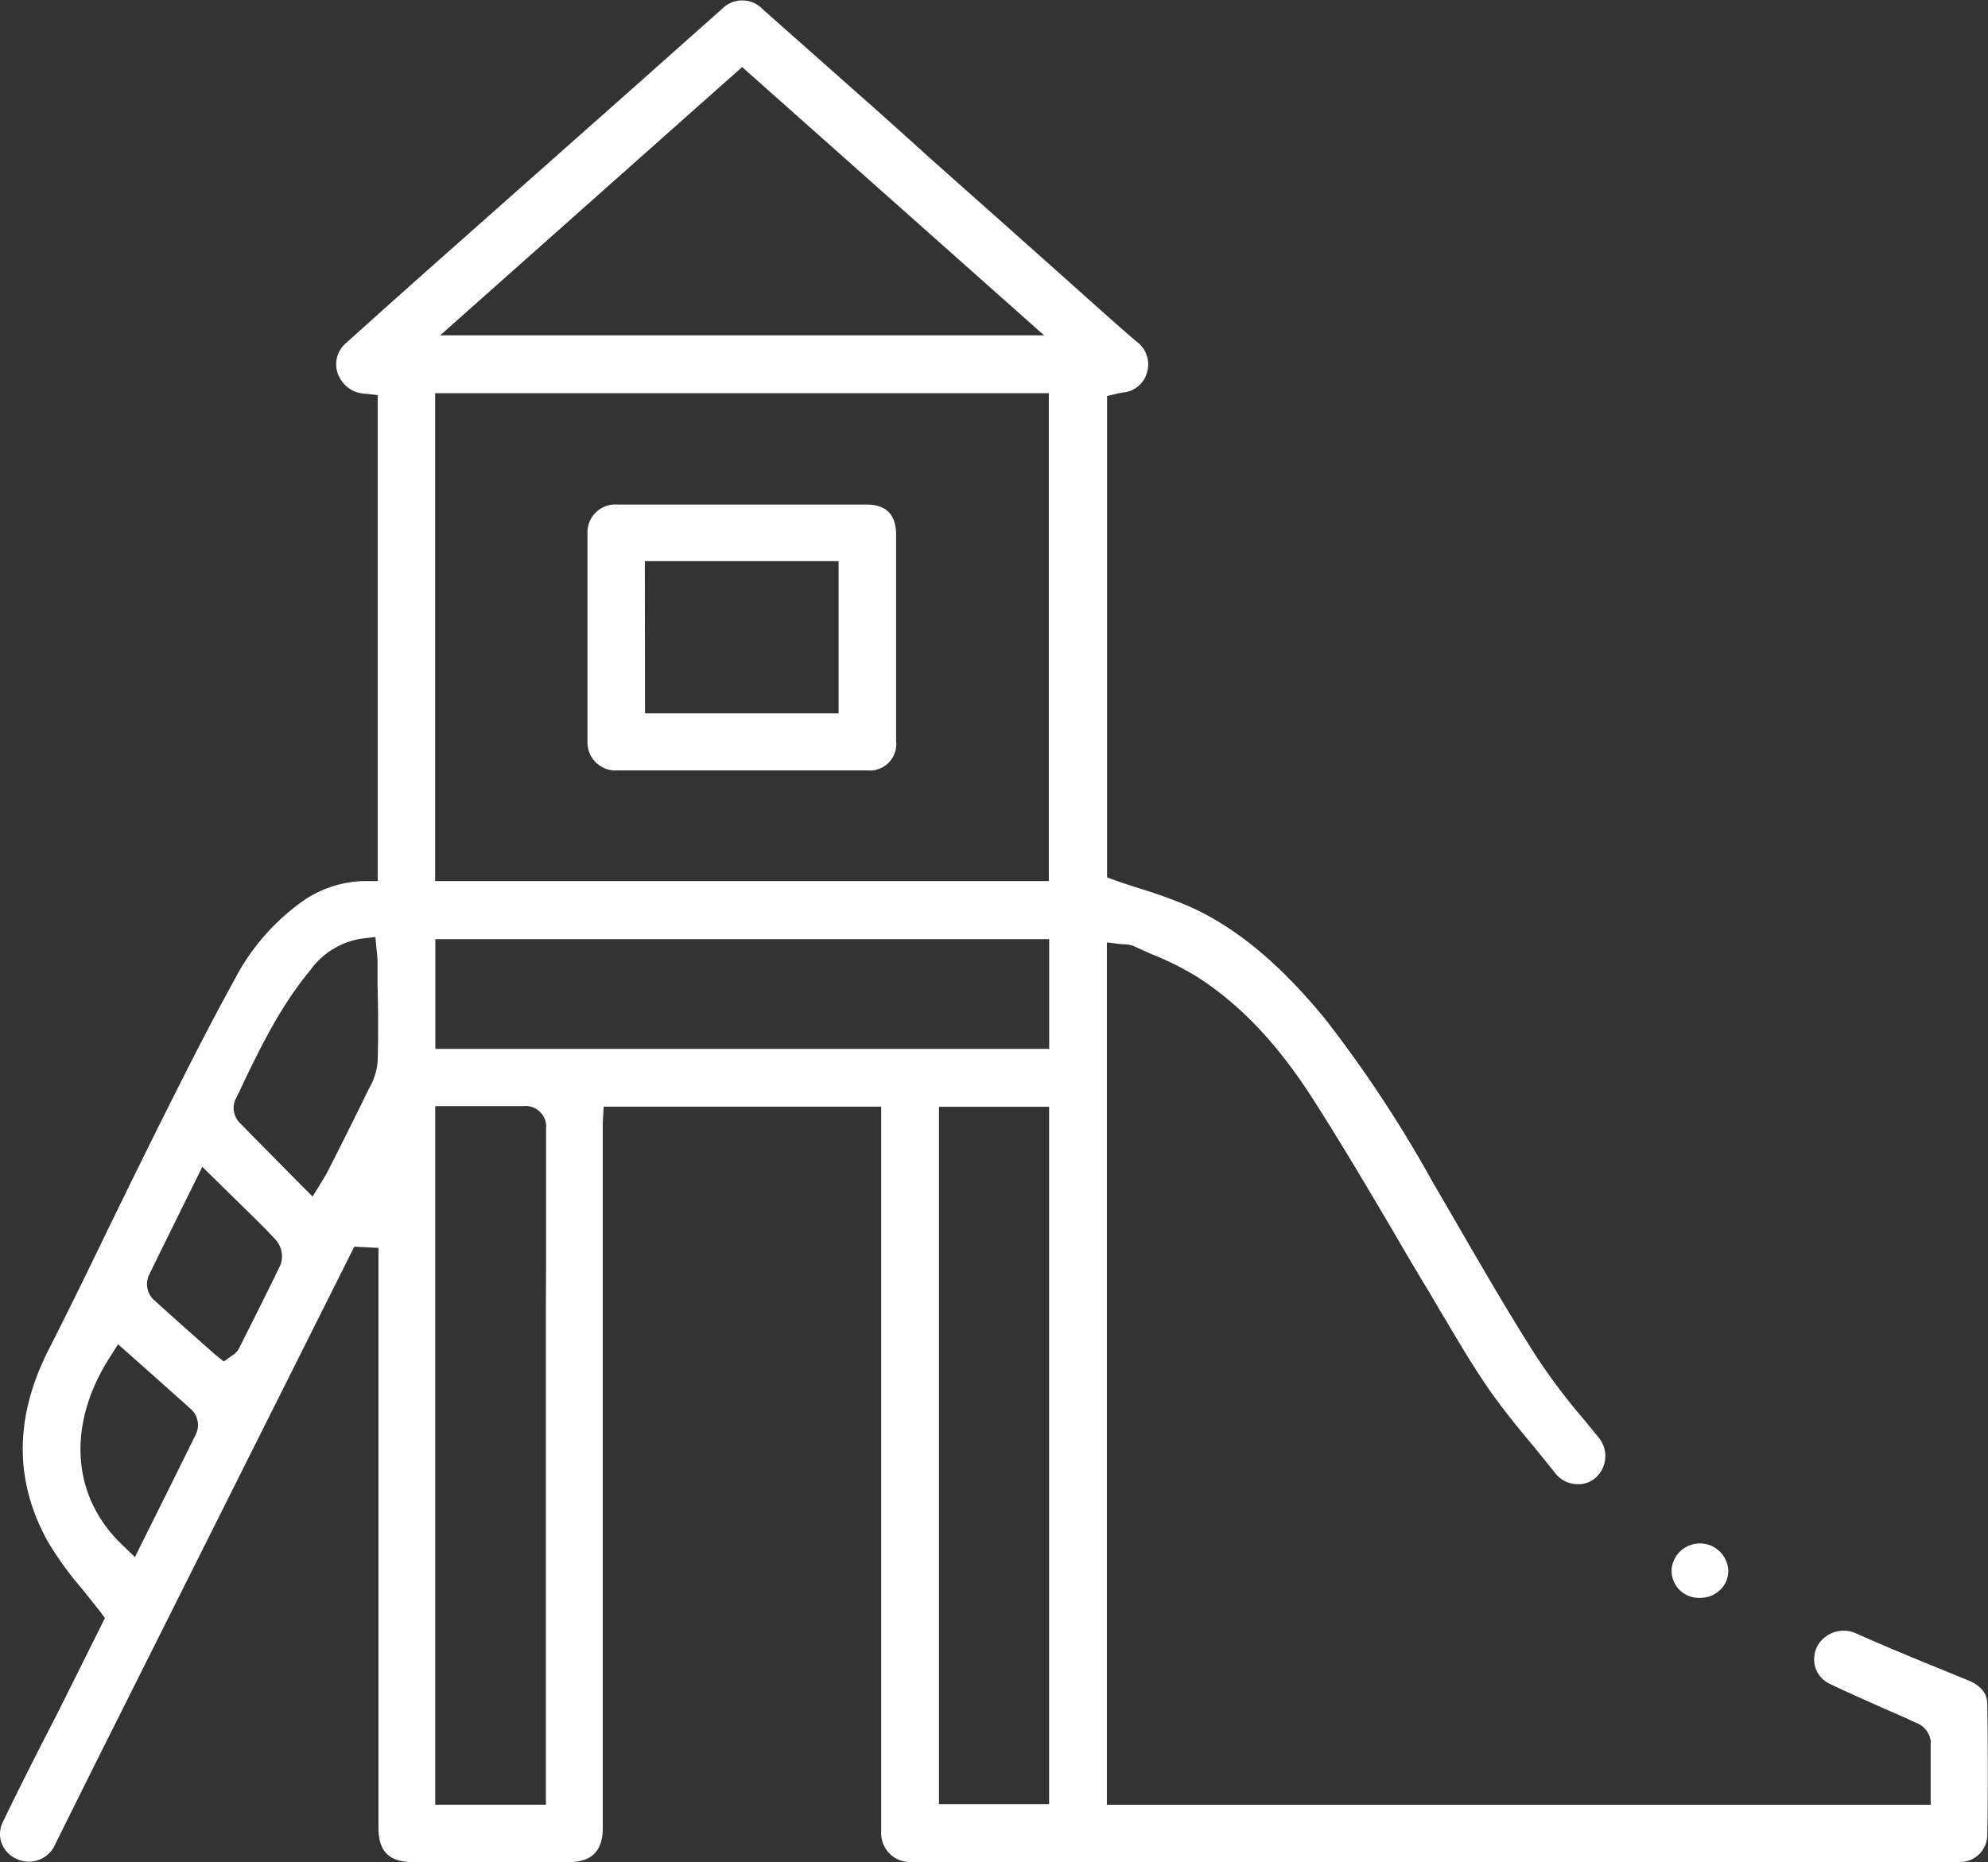 <?xml version="1.0" encoding="UTF-8"?> <svg xmlns="http://www.w3.org/2000/svg" id="Слой_1" data-name="Слой 1" viewBox="0 0 218.83 205.01"><rect x="0" y="0" width="218.83" height="205.01" fill="#333333" stroke="none"/> <defs> <style>.cls-1{fill:#fff;}</style> </defs> <path class="cls-1" d="M97,201.63a3.18,3.18,0,0,0,3.41,3.37H215.09c.22,0,.44,0,.66,0a3,3,0,0,0,3-2.84c.09-4.8.08-9.69,0-14.53,0-.77-.26-1.88-2.15-2.65l-.29-.12c-3.88-1.58-7.9-3.21-11.81-4.94a3.33,3.33,0,0,0-4.43,1.26,3.18,3.18,0,0,0-.23,2.46,3.05,3.05,0,0,0,1.62,1.77c1.94.93,4,1.83,5.92,2.69,1.16.51,2.32,1,3.47,1.55a2.5,2.5,0,0,1,1.67,2c0,1.41,0,2.85,0,4.25v2.8H121.84V103.76l1.67.2h.23a2.93,2.93,0,0,1,1.12.23c.66.31,1.33.6,2,.9a31.83,31.83,0,0,1,5,2.51c4.85,3.14,9,7.57,13,13.93,2.94,4.61,5.76,9.4,8.48,14q2,3.47,4.08,6.9c.53.87,1,1.75,1.56,2.63,1.55,2.63,3.16,5.36,4.91,7.89,1.53,2.19,3.27,4.32,5,6.38.79,1,1.58,1.94,2.35,2.92a3.15,3.15,0,0,0,2.14,1.14,2.88,2.88,0,0,0,2.12-.58,3.2,3.2,0,0,0,.5-4.51l-1.72-2.1a67.76,67.76,0,0,1-5.26-7c-3.19-5-6.22-10.28-9.16-15.35l-2.18-3.75a138.81,138.81,0,0,0-11.77-17.86c-4.92-6-9.64-10-14.83-12.37a50.88,50.88,0,0,0-5.47-2c-.91-.29-1.83-.59-2.75-.91l-1-.36v-53l1.31-.31c.15,0,.25-.06.36-.07A3,3,0,0,0,126.26,41a3.1,3.1,0,0,0-1.16-3.4c-2-1.7-3.92-3.44-5.86-5.17l-7.95-7.09-9-8Q98,13.45,93.71,9.66L84,1.06A3.11,3.11,0,0,0,79.46,1q-4.51,4-9,8L46.6,30.15Q42.28,34,38,37.85a3.06,3.06,0,0,0-.56,3.83,3.32,3.32,0,0,0,2.81,1.67l1.33.15V97L40.09,97a12.34,12.34,0,0,0-6.55,2.06,24.35,24.35,0,0,0-7.78,8.9c-2.9,5.25-5.64,10.73-8.28,16-1.78,3.58-3.52,7.14-5.27,10.71C10,139.26,7.69,144,5.37,148.56,1.59,156,1.55,163,5.25,169.7A36.87,36.87,0,0,0,9,174.89c.66.83,1.33,1.66,2,2.51l.55.74-3.19,6.41c-.79,1.58-1.58,3.17-2.38,4.75C4.07,193,2.17,196.75.36,200.5a3,3,0,0,0-.19,2.42,3.15,3.15,0,0,0,1.7,1.76A3.16,3.16,0,0,0,6.1,203q2.3-4.63,4.61-9.27L39,137.25l2.66.14v63.83c0,2.62,1.16,3.78,3.78,3.79H62.63c2.5,0,3.72-1.23,3.72-3.75v-4.32c0-5.4,0-10.79,0-16.19l0-12,0-16.47c0-3.25,0-6.5,0-9.75l0-6.63V124.52c0-.29,0-.58,0-.89l.1-1.79H97v74C97,197.77,97,199.7,97,201.63ZM21.61,157.8c-1.65,3.37-3.32,6.72-5,10.09l-1.76,3.54L13.37,170c-5.51-5.31-6-13.16-1.32-20.51L13,148l2.68,2.38c1.81,1.61,3.62,3.21,5.41,4.83A2.35,2.35,0,0,1,21.61,157.8Zm9.28-18.58c-1.25,2.6-2.57,5.23-3.84,7.76l-.76,1.51a1.85,1.85,0,0,1-.66.7l-1,.7-.95-.76-1.39-1.23c-1.83-1.62-3.64-3.23-5.42-4.85a2.38,2.38,0,0,1-.51-2.58c1.31-2.7,2.64-5.38,4-8.14l1.91-3.87,2.63,2.59,2.44,2.39.56.55c.79.78,1.61,1.59,2.38,2.44A2.74,2.74,0,0,1,30.89,139.22Zm10.68-22.35a7,7,0,0,1-.92,2.91l-.12.24c-1.17,2.41-2.37,4.81-3.57,7.2L36,129.1c-.1.2-.22.39-.37.64l-1.22,2-2.78-2.8c-1.8-1.82-3.54-3.58-5.27-5.35a2.34,2.34,0,0,1-.45-2.53c.35-.69.69-1.39,1-2.09,2-4.13,4.13-8.41,7.22-12.12a8.56,8.56,0,0,1,5.67-3.51l1.52-.18.18,1.85a8.29,8.29,0,0,1,.06.85v2.6C41.63,111.22,41.65,114.07,41.57,116.87Zm73.91,81.76H103.36V121.85h12.12ZM81.69,7.38l33.24,29.54H48.45ZM47.9,43.29h67.55V97H47.9ZM60.09,143.42v55.27H47.91V121.78h5.51c1.36,0,2.77,0,4.14,0a2.28,2.28,0,0,1,2.55,2.52q0,7.35,0,14.69ZM47.92,115.48V103.4h67.57v12.08Z"></path> <path class="cls-1" d="M184,172.83a3,3,0,0,0,3.12,3.09h0a3.16,3.16,0,0,0,2.28-.93,2.86,2.86,0,0,0,.84-2.11,3.13,3.13,0,0,0-6.25,0Z"></path> <path class="cls-1" d="M64.67,58.78c0,8.21,0,15.66,0,22.8a3.08,3.08,0,0,0,3.25,3.24q13.78,0,27.57,0a2.91,2.91,0,0,0,3.15-3.24q0-11.37,0-22.72c0-2.18-1.08-3.29-3.2-3.31-3.2,0-6.4,0-9.61,0H68A3.07,3.07,0,0,0,64.67,58.78Zm6.31,3H92.31V78.54H71Z"></path> </svg> 